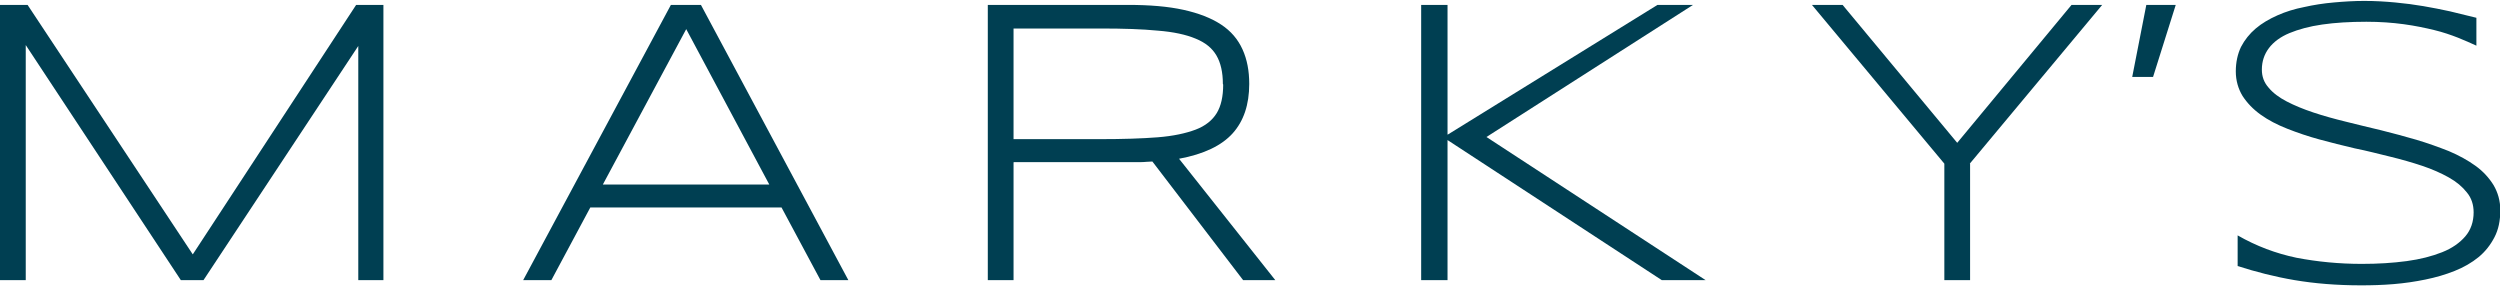 <?xml version="1.0" encoding="UTF-8"?>
<svg id="Layer_2" xmlns="http://www.w3.org/2000/svg" viewBox="0 0 81.57 9.32">
  <defs>
    <style>
      .cls-1 {
        fill: #003f52;
      }
    </style>
  </defs>
  <g id="Layer_1-2" data-name="Layer_1">
    <g>
      <g>
        <path class="cls-1" d="M11.69,9.14V1.5l-5.05,7.64h-.74L.84,1.47v7.67h-.84V.16h.9l5.39,8.14L11.62.16h.89v8.98h-.82Z"/>
        <path class="cls-1" d="M26.77,9.14l-1.27-2.37h-6.24l-1.27,2.37h-.92L21.89.16h.98l4.81,8.98h-.92ZM22.39.95l-2.72,5.07h5.43l-2.71-5.07Z"/>
        <path class="cls-1" d="M33.07,5.3v3.84h-.84V.16h4.58c.7,0,1.3.05,1.8.16.5.11.91.27,1.23.48s.55.48.7.81.22.7.22,1.13c0,.67-.18,1.21-.54,1.61s-.94.68-1.75.83l3.14,3.96h-1.05l-2.96-3.87c-.12,0-.25.02-.38.02-.13,0-.26,0-.4,0h-3.74ZM39.9,2.74c0-.38-.07-.69-.21-.93-.14-.24-.36-.42-.68-.55-.31-.13-.72-.22-1.23-.26-.51-.05-1.13-.07-1.86-.07h-2.85v3.61h2.83c.74,0,1.36-.02,1.87-.06.51-.04.92-.13,1.24-.25s.55-.31.69-.54c.14-.23.21-.54.21-.93Z"/>
        <path class="cls-1" d="M47.24,4.39L54.08.16h1.16l-6.74,4.31,7.15,4.67h-1.43l-6.99-4.57v4.57h-.86V.16h.86v4.23Z"/>
        <path class="cls-1" d="M64.28,5.34v3.8h-.84v-3.8L59.12.16h1l3.74,4.5,3.73-4.5h1l-4.32,5.18Z"/>
        <path class="cls-1" d="M80.8,1.49c-.17-.08-.38-.17-.6-.26-.23-.09-.49-.18-.78-.25-.29-.07-.62-.14-.99-.19-.37-.05-.77-.08-1.22-.08-.54,0-1.02.03-1.44.09-.42.06-.78.16-1.07.28s-.52.29-.67.49c-.15.2-.23.43-.23.7,0,.23.07.42.22.59.14.17.34.32.59.45.25.13.54.25.87.36s.69.21,1.06.3.76.19,1.15.28c.39.1.78.2,1.15.31s.73.24,1.06.37c.33.14.62.3.87.48.25.18.44.39.59.63.14.24.22.51.22.82,0,.34-.06.63-.19.88-.13.25-.3.47-.52.65-.22.18-.48.33-.78.45-.3.12-.61.21-.95.28-.34.07-.68.12-1.04.15-.36.03-.71.04-1.06.04-.8,0-1.52-.06-2.17-.17-.65-.11-1.27-.27-1.86-.46v-1c.61.35,1.25.59,1.92.73.68.13,1.39.2,2.13.2.53,0,1.01-.03,1.46-.09.45-.06.83-.16,1.16-.29s.58-.31.76-.52c.18-.21.27-.48.27-.78,0-.25-.07-.47-.22-.65-.15-.19-.34-.35-.59-.49-.25-.14-.54-.27-.87-.38-.33-.11-.68-.21-1.05-.3s-.75-.19-1.15-.27c-.39-.09-.78-.19-1.15-.29s-.72-.22-1.05-.35c-.33-.13-.62-.28-.87-.46-.25-.18-.44-.38-.59-.61-.14-.23-.22-.5-.22-.8s.06-.57.17-.8c.12-.23.28-.43.48-.6s.44-.31.71-.43c.27-.12.56-.21.87-.27.31-.07.63-.12.97-.15.33-.03.66-.05.99-.05.36,0,.69.02,1.01.05.32.03.63.07.92.12.3.05.59.11.87.17.28.07.57.14.86.21v.94Z"/>
      </g>
      <path class="cls-1" d="M70.25,2.51h-.68l.46-2.35h.96l-.74,2.35Z"/>
    </g>
  </g>
</svg>